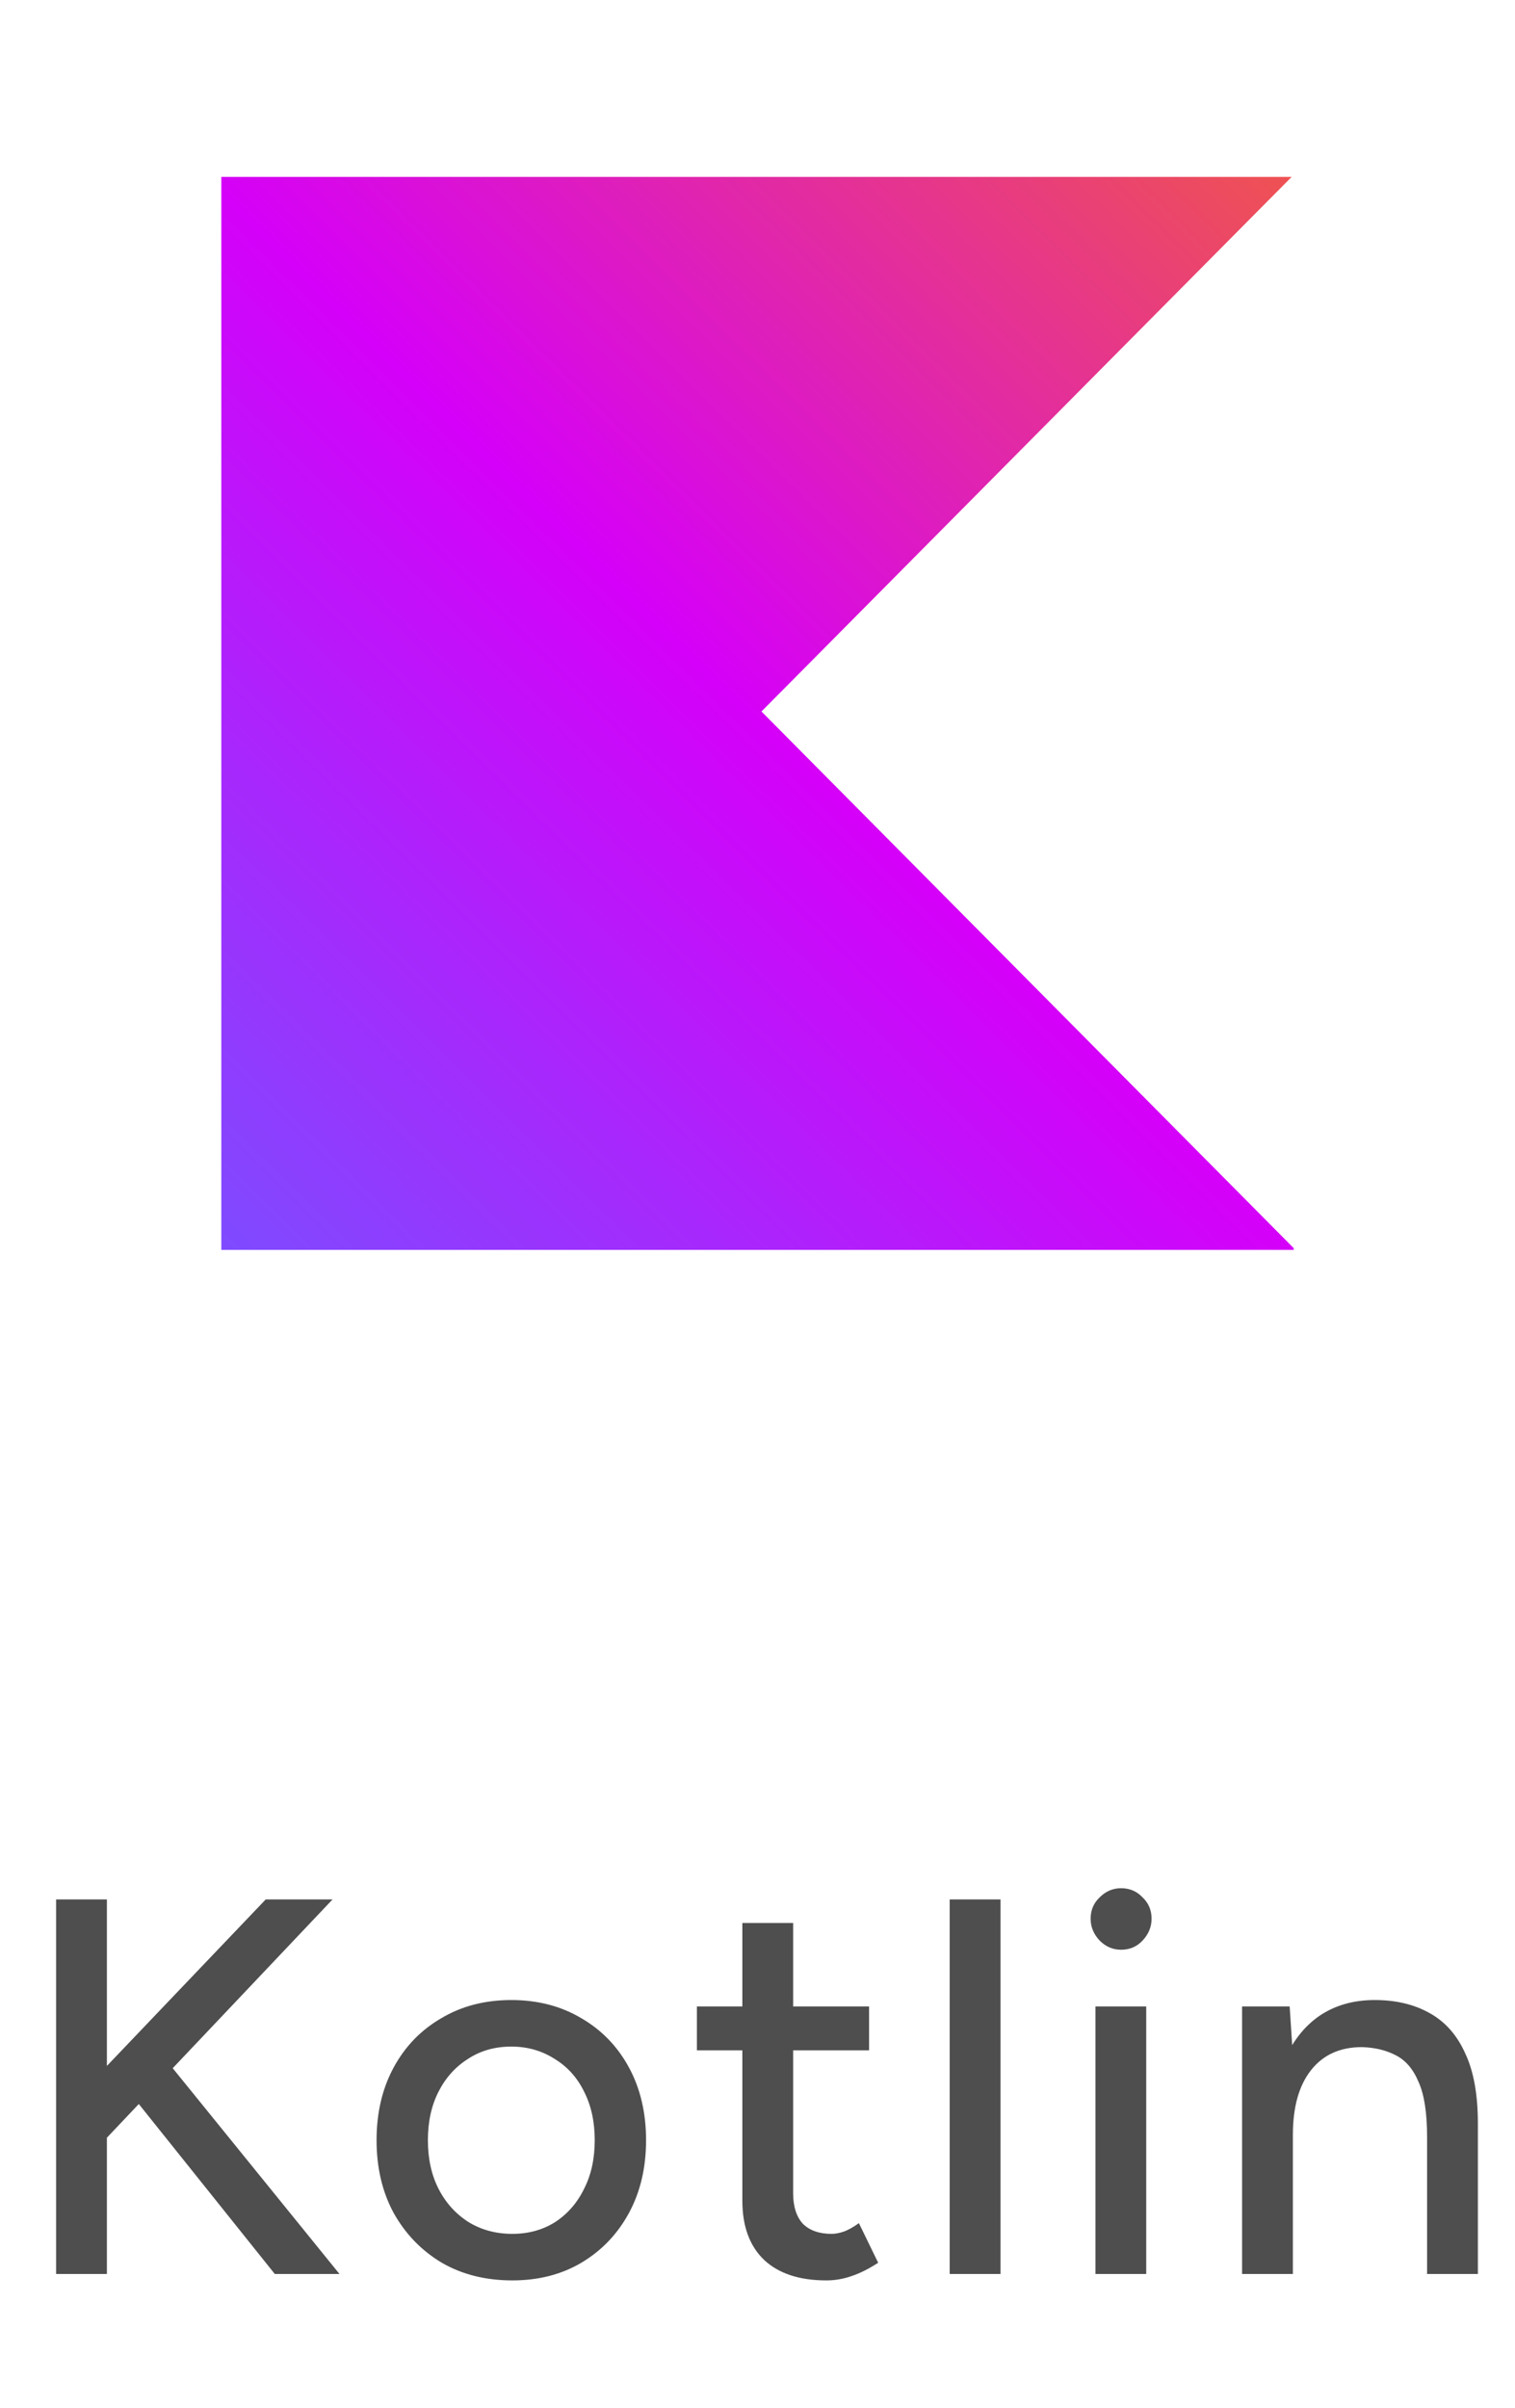 <svg width="34" height="54" viewBox="0 0 34 54" fill="none" xmlns="http://www.w3.org/2000/svg">
<g clip-path="url(#clip0_2008_62)">
<path d="M4.967 3.968V28.032H29.033V27.992L23.063 21.977L17.089 15.957L23.063 9.937L28.987 3.968H4.967Z" fill="url(#paint0_linear_2008_62)"/>
<path opacity="0.8" d="M2.027 48.336L1.679 47.088L5.963 42.6H7.463L2.027 48.336ZM1.259 51V42.6H2.399V51H1.259ZM6.167 51L2.747 46.728L3.551 45.984L7.619 51H6.167ZM11.499 51.144C10.899 51.144 10.371 51.012 9.915 50.748C9.459 50.476 9.099 50.104 8.835 49.632C8.579 49.16 8.451 48.616 8.451 48C8.451 47.384 8.579 46.84 8.835 46.368C9.091 45.896 9.447 45.528 9.903 45.264C10.359 44.992 10.883 44.856 11.475 44.856C12.067 44.856 12.591 44.992 13.047 45.264C13.503 45.528 13.859 45.896 14.115 46.368C14.371 46.84 14.499 47.384 14.499 48C14.499 48.616 14.371 49.16 14.115 49.632C13.859 50.104 13.503 50.476 13.047 50.748C12.599 51.012 12.083 51.144 11.499 51.144ZM11.499 50.1C11.859 50.1 12.179 50.012 12.459 49.836C12.739 49.652 12.955 49.404 13.107 49.092C13.267 48.78 13.347 48.416 13.347 48C13.347 47.584 13.267 47.22 13.107 46.908C12.955 46.596 12.735 46.352 12.447 46.176C12.159 45.992 11.835 45.9 11.475 45.9C11.107 45.9 10.783 45.992 10.503 46.176C10.223 46.352 10.003 46.596 9.843 46.908C9.683 47.22 9.603 47.584 9.603 48C9.603 48.416 9.683 48.78 9.843 49.092C10.003 49.404 10.227 49.652 10.515 49.836C10.803 50.012 11.131 50.1 11.499 50.1ZM18.544 51.144C17.944 51.144 17.48 50.992 17.152 50.688C16.824 50.376 16.66 49.932 16.66 49.356V43.128H17.8V49.188C17.8 49.484 17.872 49.712 18.016 49.872C18.168 50.024 18.384 50.1 18.664 50.1C18.744 50.1 18.832 50.084 18.928 50.052C19.024 50.02 19.14 49.956 19.276 49.86L19.708 50.748C19.5 50.884 19.3 50.984 19.108 51.048C18.924 51.112 18.736 51.144 18.544 51.144ZM15.64 45.984V45H19.504V45.984H15.64ZM21.313 51V42.6H22.453V51H21.313ZM24.584 51V45H25.724V51H24.584ZM25.16 43.728C24.976 43.728 24.816 43.66 24.68 43.524C24.544 43.38 24.476 43.216 24.476 43.032C24.476 42.84 24.544 42.68 24.68 42.552C24.816 42.416 24.976 42.348 25.16 42.348C25.352 42.348 25.512 42.416 25.64 42.552C25.776 42.68 25.844 42.84 25.844 43.032C25.844 43.216 25.776 43.38 25.64 43.524C25.512 43.66 25.352 43.728 25.16 43.728ZM27.875 51V45H28.943L29.015 46.104V51H27.875ZM32.027 51V47.928H33.167V51H32.027ZM32.027 47.928C32.027 47.384 31.963 46.972 31.835 46.692C31.715 46.404 31.543 46.204 31.319 46.092C31.103 45.98 30.851 45.92 30.563 45.912C30.075 45.912 29.695 46.084 29.423 46.428C29.151 46.772 29.015 47.256 29.015 47.88H28.523C28.523 47.248 28.615 46.708 28.799 46.26C28.991 45.804 29.259 45.456 29.603 45.216C29.955 44.976 30.371 44.856 30.851 44.856C31.323 44.856 31.731 44.952 32.075 45.144C32.427 45.336 32.695 45.636 32.879 46.044C33.071 46.444 33.167 46.972 33.167 47.628V47.928H32.027Z" fill="#222222"/>
</g>
<defs>
<linearGradient id="paint0_linear_2008_62" x1="4.796" y1="28.505" x2="29.163" y2="3.866" gradientUnits="userSpaceOnUse">
<stop stop-color="#7C4DFF"/>
<stop offset="0.5" stop-color="#D500F9"/>
<stop offset="1" stop-color="#EF5350"/>
</linearGradient>
<clipPath id="clip0_2008_62">
<rect width="34" height="54" fill="white"/>
</clipPath>
</defs>
</svg>
